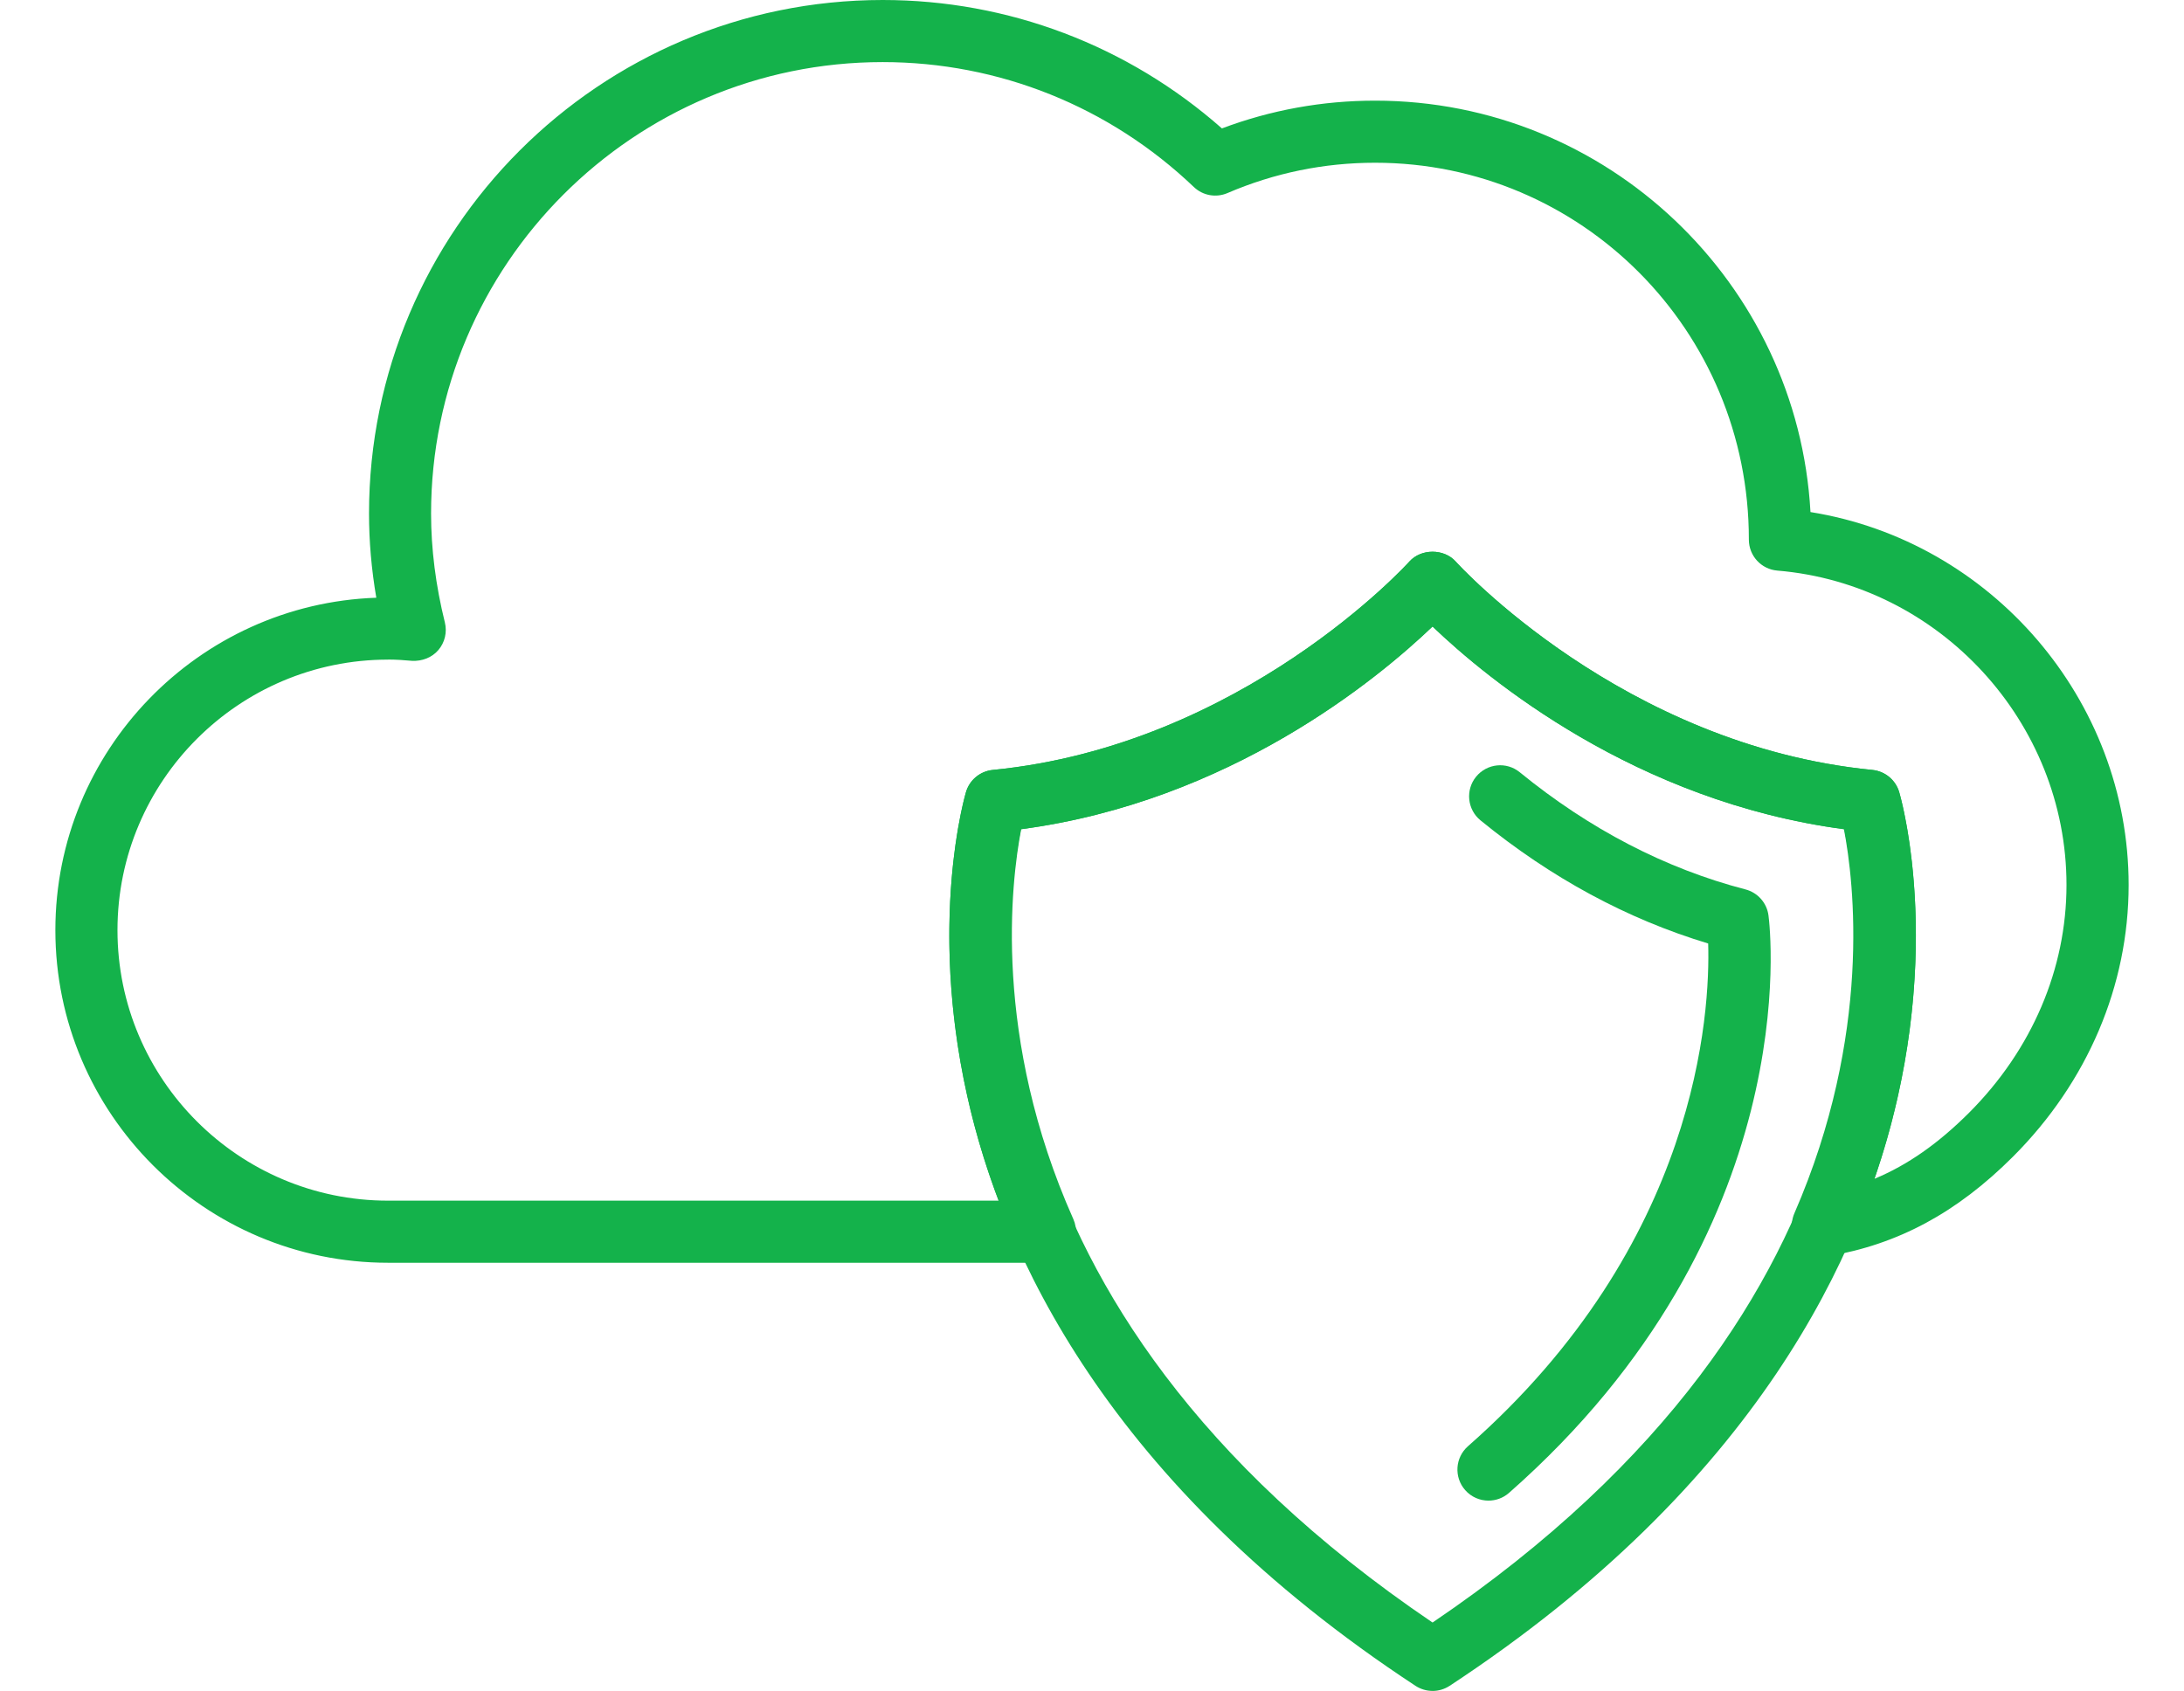<?xml version="1.0" encoding="UTF-8"?><svg id="a" xmlns="http://www.w3.org/2000/svg" width="83.94" height="65" viewBox="0 0 83.94 65"><defs><style>.b{fill:#14b24b;}</style></defs><path class="b" d="M55.059,65c-.228,0-.457-.066-.655-.195-11.822-7.766-15.903-16.648-17.243-22.731-1.467-6.653-.093-11.428-.034-11.627,.138-.467,.545-.801,1.028-.85,9.594-.939,15.95-7.938,16.012-8.01,.454-.505,1.329-.505,1.783,0,.062,.072,6.418,7.071,16.016,8.01,.483,.049,.89,.384,1.028,.85,.059,.201,1.432,4.976-.035,11.63-1.342,6.081-5.423,14.963-17.246,22.729-.198,.129-.427,.195-.655,.195Zm-15.821-33.124c-.72,3.498-2.42,18.145,15.821,30.495,18.242-12.35,16.545-26.997,15.825-30.495-8.033-1.064-13.718-5.776-15.825-7.792-2.107,2.016-7.792,6.728-15.821,7.792Z"/><path class="b" d="M57.209,57.685c-.331,0-.66-.136-.897-.405-.436-.496-.387-1.249,.108-1.686,8.863-7.796,9.312-16.699,9.232-19.326-3.102-.933-6.042-2.521-8.749-4.732-.511-.416-.587-1.168-.171-1.679,.419-.511,1.17-.589,1.68-.17,2.682,2.188,5.601,3.704,8.675,4.503,.47,.123,.82,.517,.883,.999,.065,.492,1.453,12.147-9.973,22.199-.227,.199-.508,.297-.789,.297Z"/><path class="b" d="M40.162,48.541H14.914c-7.051,0-12.786-5.735-12.786-12.785,0-6.899,5.492-12.541,12.335-12.779-.187-1.092-.28-2.173-.28-3.233C14.182,8.856,23.039,0,33.926,0c4.822,0,9.422,1.747,13.037,4.936,1.883-.708,3.861-1.067,5.889-1.067,8.924,0,16.241,7.012,16.732,15.815,6.939,1.111,12.228,7.209,12.228,14.333,0,3.867-1.577,7.576-4.443,10.444-2.157,2.156-4.415,3.373-7.107,3.829-.44,.087-.87-.095-1.14-.441-.27-.346-.33-.81-.155-1.213,2.994-6.876,2.291-12.738,1.903-14.761-8.025-1.069-13.706-5.778-15.813-7.792-2.107,2.014-7.785,6.723-15.809,7.792-.391,2.044-1.101,8.012,2.004,14.986,.164,.369,.13,.797-.089,1.136-.221,.339-.598,.543-1.002,.543ZM14.914,25.356c-5.733,0-10.399,4.665-10.399,10.4s4.666,10.398,10.399,10.398h23.467c-3.262-8.651-1.343-15.403-1.254-15.705,.137-.467,.544-.804,1.028-.852,9.594-.939,15.95-7.938,16.012-8.01,.454-.505,1.329-.505,1.783,0,.062,.072,6.418,7.071,16.015,8.01,.484,.049,.89,.386,1.028,.852,.086,.288,1.888,6.619-.95,14.865,1.284-.534,2.456-1.361,3.637-2.54,2.414-2.417,3.744-5.527,3.744-8.757,0-6.255-4.882-11.564-11.114-12.083-.618-.051-1.094-.568-1.094-1.19,.005-8.04-6.441-14.488-14.365-14.488-1.964,0-3.872,.392-5.67,1.164-.442,.191-.949,.1-1.296-.231-3.249-3.098-7.497-4.802-11.961-4.802-9.57,0-17.356,7.785-17.356,17.356,0,1.359,.179,2.767,.53,4.183,.093,.375,0,.772-.251,1.064-.25,.293-.631,.432-1.011,.413-.305-.028-.612-.049-.923-.049Z"/></svg>